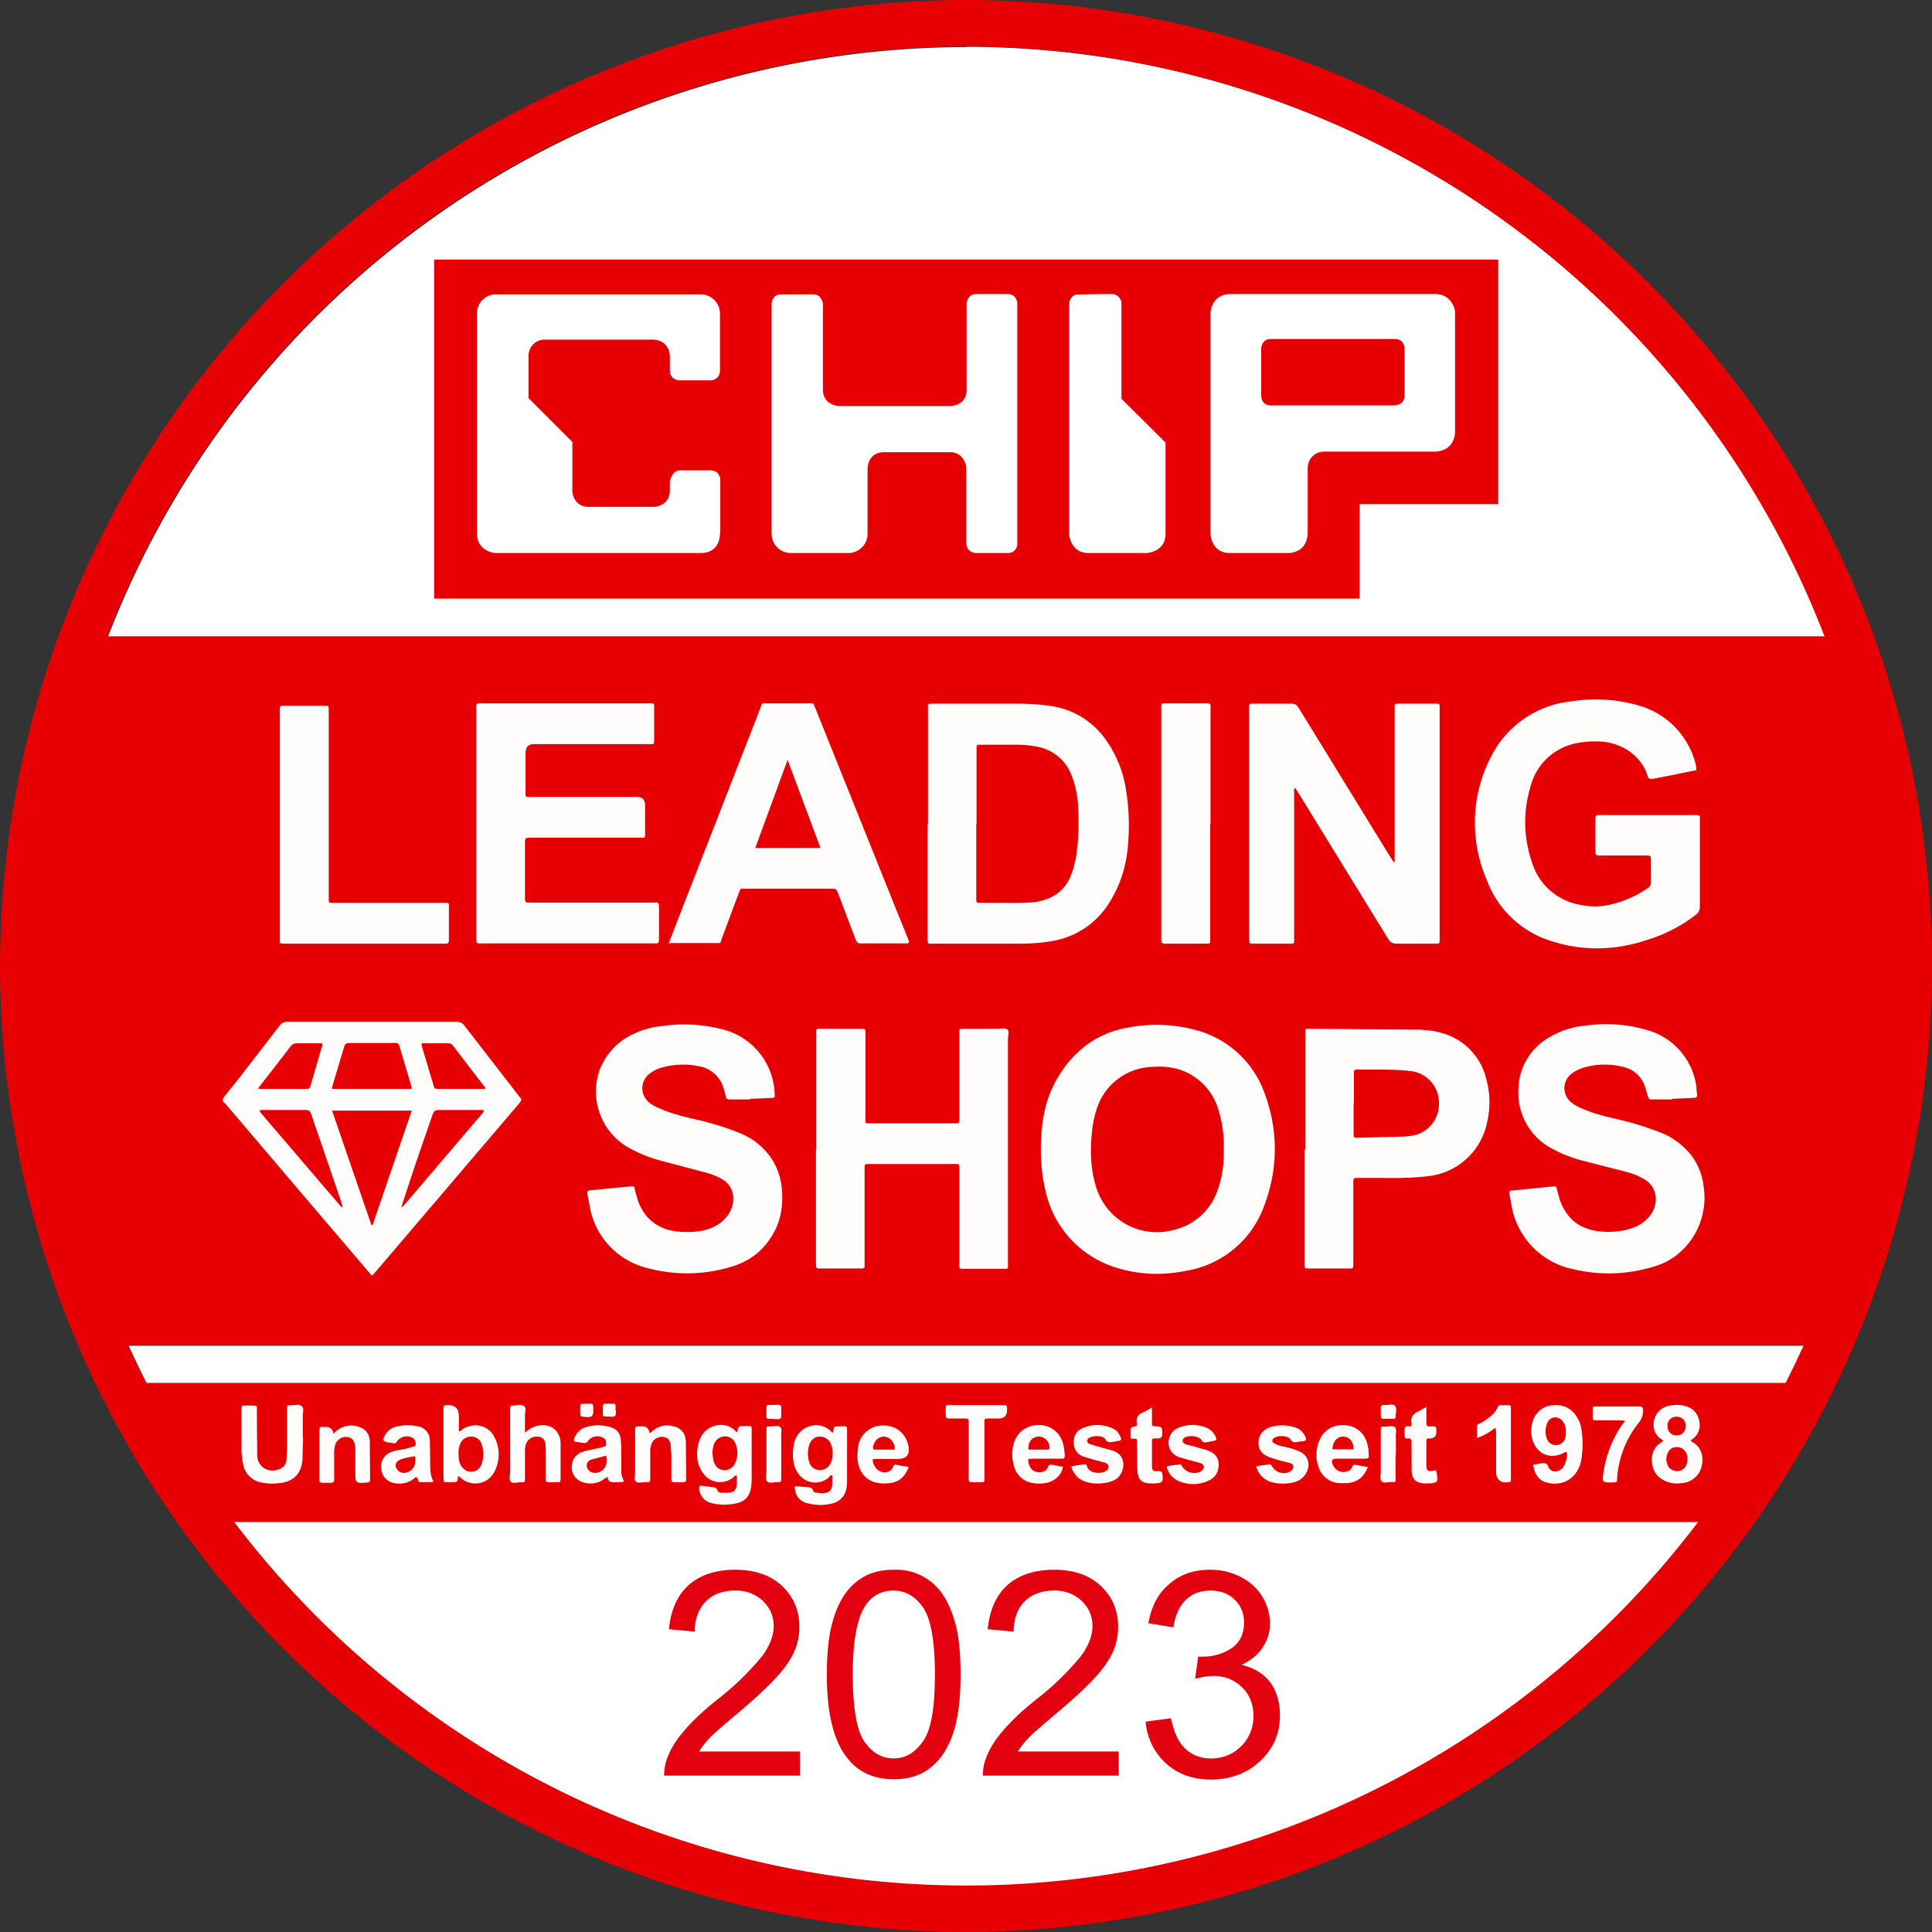 <svg xmlns="http://www.w3.org/2000/svg" fill="none" viewBox="0 0 64 64">
  <rect x="0" y="0" width="64" height="64" fill="#333333" stroke="none"/>
  <g clip-path="url(#a)">
    <path fill="#fff" d="M32.02 62.48a30.5 30.5 0 0 0 27.76-17.9H4.26a30.5 30.5 0 0 0 27.76 17.9Zm0-60.92A30.52 30.52 0 0 0 3.58 21.09h56.88A30.52 30.52 0 0 0 32.02 1.55Z"/>
    <path fill="#E60004" d="M62.08 21.08A32.05 32.05 0 0 0 32 0 32.05 32.05 0 0 0 0 32a32.05 32.05 0 0 0 32 32 32.05 32.05 0 0 0 32-32c0-3.84-.68-7.51-1.92-10.92ZM32 1.54a30.52 30.52 0 0 1 28.44 19.54H3.56A30.52 30.52 0 0 1 32 1.54Zm0 60.92A30.43 30.43 0 0 1 7.76 50.42h48.49A30.43 30.43 0 0 1 32 62.46Zm27.15-16.65H4.85c-.21-.41-.41-.83-.6-1.25h55.5c-.19.42-.39.84-.6 1.25Z"/>
    <path fill="#E60004" fill-rule="evenodd" d="M14.37 8.6h35.26v8.1h-4.59v3.13H14.38V8.6Z" clip-rule="evenodd"/>
    <path fill="#fff" fill-rule="evenodd" d="M46.21 13.42c.32 0 .32-.32.32-.32v-1.55s0-.32-.32-.32H42.1c-.3 0-.32.28-.32.32v1.56c0 .01 0 .32.32.32h4.11Zm-3.55 4.9h-1.92c-.57 0-.64-.54-.64-.64v-7.3c0-.08.05-.62.64-.64h6.81c.47 0 .66.42.65.64v3.94c0 .15-.08.61-.65.64h-3.68a.54.54 0 0 0-.55.53v2.19c-.04.57-.48.64-.65.64Zm-4.7 0c.07 0 .65-.05.65-.64v-3.02l-1.46-1.45v-3.15a.32.32 0 0 0-.32-.32 43.04 43.04 0 0 0-1.2.02.33.33 0 0 0-.21.3v7.62c0 .16.11.64.64.64h1.9Zm-4.58 0c.3 0 .32-.28.32-.28v-7.98c0-.03-.02-.32-.32-.32h-1.04c-.3 0-.32.32-.32.32v2.86c0 .48-.45.53-.54.53H27.8c-.05 0-.53-.04-.54-.53v-2.85c0-.03-.04-.32-.33-.32h-1.05c-.28 0-.32.25-.32.32v7.61a.64.64 0 0 0 .65.64h1.89a.64.64 0 0 0 .64-.64v-2.16c0-.08.04-.54.55-.54h2.18c.47 0 .54.47.54.5V18c.02.28.25.32.33.32h1.04Z" clip-rule="evenodd"/>
    <path fill="#fff" d="M23.85 17.68c-.02.55-.41.64-.64.64h-6.77c-.06.01-.63-.06-.64-.64v-7.3a.63.63 0 0 1 .64-.63h6.77a.64.64 0 0 1 .64.64v1.9c-.02.31-.31.31-.32.31h-1.02c-.33-.03-.32-.32-.32-.32v-.47s.02-.53-.56-.56h-3.59a.53.53 0 0 0-.53.54v1.4l1.45 1.45v1.62c0 .1.06.49.49.53h2.2c.14 0 .53-.09.54-.53v-.32s.08-.36.33-.36h1.02c.3.01.33.29.32.32v1.78Z"/>
    <path fill="#FFFCFC" fill-rule="evenodd" d="M46.2 28.55v-5.1c0-.13 0-.14.15-.14h1.2c.14 0 .14 0 .14.14v7.58c0 .25.03.23-.22.23h-1.2c-.13 0-.2-.03-.28-.15l-2.97-4.83-.12-.18c-.05.06-.03.13-.03.2v4.73c0 .25.04.23-.24.23h-1.11c-.13 0-.13 0-.14-.13v-7.6c0-.25-.03-.22.23-.22h1.17c.12 0 .18.04.24.14l3.03 4.93.12.18.03-.01Zm10.01-3.04-.94.19-.52.1c-.1.01-.14.01-.17-.1-.2-.64-.85-1.15-1.72-1.14-.3 0-.59.03-.87.12a1.95 1.95 0 0 0-1.28 1.34c-.26.85-.25 1.72.05 2.58a2.02 2.02 0 0 0 1.52 1.36c.34.08.7.09 1.05.01.44-.1.86-.28 1.24-.54a.22.22 0 0 0 .12-.22v-.7c0-.16 0-.17-.16-.17h-1.58c-.07 0-.1-.03-.1-.1V27.1c0-.08.03-.1.12-.1h3.25c.06 0 .1.02.09.08v2.95c0 .12-.04.2-.13.27a5 5 0 0 1-1.57.82c-1.02.35-2.07.4-3.1.09a3.32 3.32 0 0 1-2.25-2.04 4.76 4.76 0 0 1 .15-4.14 3.37 3.37 0 0 1 2.67-1.8 5.08 5.08 0 0 1 2.2.14 2.7 2.7 0 0 1 1.9 1.98l.01.1v.06l.02.01ZM34.48 38.08c0-.53.05-1.06.2-1.57.22-.71.64-1.35 1.22-1.82.42-.34.93-.56 1.47-.65a4.94 4.94 0 0 1 2.16.06 3.32 3.32 0 0 1 2.37 2.14c.44 1.2.44 2.44 0 3.64a3.32 3.32 0 0 1-2.63 2.22c-.74.15-1.47.13-2.2-.08a3.42 3.42 0 0 1-2.45-2.64c-.1-.43-.14-.86-.14-1.3Zm6.06-.04c.01-.4-.04-.82-.16-1.21a1.98 1.98 0 0 0-1.31-1.4 2.3 2.3 0 0 0-.84-.09 2 2 0 0 0-1.92 1.46c-.1.32-.14.65-.16.98-.03.52 0 1.04.16 1.54a2.1 2.1 0 0 0 2.54 1.43 2.01 2.01 0 0 0 1.5-1.37c.15-.43.2-.88.19-1.34Zm-9.8-10.75v-3.76c0-.23-.04-.22.2-.22h2.73c.38 0 .77.02 1.16.08a2.69 2.69 0 0 1 1.84 1.17c.34.5.56 1.07.64 1.67.1.64.11 1.29.04 1.93-.07.66-.3 1.3-.68 1.86a2.74 2.74 0 0 1-1.8 1.15c-.37.07-.75.09-1.13.09h-2.87c-.14 0-.14 0-.14-.15v-3.83.01Zm1.6 0v2.47c0 .15 0 .15.16.15h.8c.33 0 .66.01 1-.03.57-.09 1-.37 1.2-.95.07-.17.1-.34.14-.51.1-.59.1-1.18.07-1.77a3.13 3.13 0 0 0-.2-.93 1.5 1.5 0 0 0-1.18-.99 3.65 3.65 0 0 0-.7-.06H32.5c-.15 0-.15 0-.15.16v2.45ZM12.32 42.26l-1.17-1.37-3.66-4.3-.07-.07c-.06-.06-.05-.11 0-.18l.48-.6 1.36-1.76a.29.29 0 0 1 .26-.13h5.6c.1 0 .2.03.26.12l1.82 2.35c.08.1.1.09 0 .23l-4.8 5.63-.08.08Zm-1-2.26h.03-.03c.04-.04 0-.1 0-.14l-1.01-2.95c-.03-.1-.08-.14-.18-.14H8.69c-.03 0-.08-.01-.09.05L11.32 40Zm2.02-.04.05-.04 2.6-3.05c.02-.02.05-.04.02-.1h-1.48c-.12 0-.16.05-.2.15l-.6 1.74-.42 1.28c0 .02-.02.04 0 .06l.03-.04Zm-1.04.61.04.02 1.3-3.8H11l1.3 3.78h-.01Zm1.32-4.5a.08.08 0 0 0 .01-.08l-.4-1.34c-.02-.1-.08-.1-.14-.1h-1.52c-.1 0-.14.03-.17.13l-.39 1.3-.01.09h2.62Zm2.45-.01c.01-.03 0-.05-.02-.06L15 34.63c-.05-.06-.1-.07-.17-.07h-.69c-.06 0-.12-.02-.18.02l.02.1.38 1.27c.03.12.04.12.2.12h1.4c.03 0 .08.02.1-.01Zm-7.52 0 .06.01h1.53c.1.01.13-.04.15-.11l.37-1.28c.01-.03.04-.07 0-.12h-.81a.26.26 0 0 0-.23.11l-.71.92-.36.46Zm7.23-8.79v-3.73c0-.25-.04-.24.24-.24h5.48c.2 0 .17 0 .17.18v1c0 .19 0 .17-.16.17h-3.82c-.19 0-.28.1-.28.3v1.28c0 .17-.02.17.17.17h3.52c.18 0 .27.1.27.28v.9c0 .19 0 .17-.16.17h-3.69c-.09 0-.13.02-.13.12v1.9c0 .09.02.13.12.13h4.2c.1-.02.12.04.12.13v1.09c0 .1-.02.14-.12.13h-5.8c-.12 0-.13 0-.13-.14v-3.84Zm11.26 10.8v-3.79c0-.22-.02-.2.19-.2h1.24c.2 0 .2-.01.2.18v2.75c0 .23-.03.2.19.2h2.82c.07 0 .1-.02.1-.09v-2.9c0-.13 0-.14.13-.14h1.15c.1 0 .24-.04.32.03.06.08.01.21.01.31v7.4c0 .24.03.21-.2.21h-1.21c-.23 0-.2.01-.2-.21v-3.11c0-.17-.01-.15-.17-.15h-2.8c-.17 0-.17 0-.17.16v3.2c.01.08-.02.1-.11.1h-1.38c-.09 0-.12-.02-.12-.11v-3.84Zm28.35-1.65h-.63c-.14 0-.14 0-.18-.13l-.08-.27a.98.98 0 0 0-.74-.68 2.5 2.5 0 0 0-1.28.02c-.15.05-.3.11-.41.2a.6.6 0 0 0-.05.93c.12.11.26.18.41.24.36.16.74.25 1.12.34a10 10 0 0 1 1.44.44c.27.1.51.25.73.44.42.36.66.83.72 1.39a2.42 2.42 0 0 1-.89 2.23 2.3 2.3 0 0 1-.81.4c-.88.26-1.76.28-2.64.07a2.6 2.6 0 0 1-2.03-2.11l-.07-.39c-.01-.07.01-.1.08-.1l1.39-.14c.06 0 .1.01.1.08l.1.37c.22.6.62.94 1.24 1.03.36.05.72.03 1.07-.07.23-.06.45-.19.61-.36a.9.9 0 0 0 .26-.64.73.73 0 0 0-.34-.62 2.2 2.2 0 0 0-.6-.26l-1.4-.36a4.51 4.51 0 0 1-1.06-.4 2.09 2.09 0 0 1-1.15-2 2.01 2.01 0 0 1 .96-1.67c.37-.23.79-.38 1.22-.42.68-.1 1.38-.06 2.04.13a2.26 2.26 0 0 1 1.68 1.93c0 .07 0 .14.02.2.01.1-.03.13-.13.13l-.7.03v.01Zm-30.53 0h-.67c-.1 0-.13-.02-.15-.11a2.23 2.23 0 0 0-.07-.26 1.02 1.02 0 0 0-.82-.73 2.6 2.6 0 0 0-1.21.04c-.15.04-.3.11-.41.2a.6.6 0 0 0-.07.92c.12.12.27.19.42.25.36.16.74.25 1.11.34.46.1.91.23 1.35.4.22.08.44.18.64.32.54.39.85.91.92 1.58.04.5-.01.97-.24 1.41-.3.58-.75.96-1.36 1.16-.96.3-1.92.32-2.88.06a2.55 2.55 0 0 1-1.86-1.91l-.1-.53c-.02-.08 0-.12.09-.13l1.36-.13c.09-.01.11.02.12.1.02.12.07.24.1.37.22.6.65.94 1.27 1.02.34.04.69.03 1.02-.06.24-.07.46-.2.62-.39a.91.91 0 0 0 .25-.62.71.71 0 0 0-.34-.64 2.1 2.1 0 0 0-.58-.24l-1.4-.37c-.36-.09-.7-.22-1.03-.39a2.14 2.14 0 0 1-1.06-2.68c.17-.41.46-.76.83-1a2.8 2.8 0 0 1 1.22-.41c.68-.1 1.38-.06 2.05.12a2.28 2.28 0 0 1 1.68 2.08v.05c.02.1 0 .13-.1.13l-.71.03v.02Zm-2.7-5.19.25-.65 2.77-7.1c.07-.2.03-.18.24-.18h1.35c.2 0 .17-.01.24.16l2.73 6.8.34.84c.01.04.04.08.03.12-.04.04-.08.03-.13.03h-1.44a.17.17 0 0 1-.2-.14l-.57-1.5c-.07-.17-.07-.17-.23-.17h-2.85c-.16 0-.15-.03-.22.15l-.56 1.5c-.05.15-.02.16-.2.15h-1.57Zm3.93-6.06-1.07 2.92h2.16l-1.09-2.92Zm17.15 12.9v-3.85c0-.14 0-.14.12-.14l3.69.03c.22.02.45.03.67.1a2.07 2.07 0 0 1 1.52 1.56c.13.47.13.95.02 1.42a2.24 2.24 0 0 1-1.93 1.77c-.51.06-1.02.07-1.53.06H45c-.17 0-.17 0-.17.18v2.65c0 .17 0 .17-.15.17h-1.32c-.14 0-.14 0-.14-.14v-3.82Zm1.6-1.52v1c0 .13 0 .14.14.14l1.53-.04c.2-.02.38-.03.56-.12.44-.22.67-.68.58-1.19a1.05 1.05 0 0 0-.93-.86c-.58-.07-1.18-.04-1.77-.05-.08 0-.1.03-.1.1v1.02ZM9.27 27.32v-3.84a.08.08 0 0 1 .1-.1h1.42c.07 0 .1.02.1.08v6.22c0 .26-.03.23.23.23h3.55c.23 0 .2-.02.2.2v1.02c0 .1-.02.13-.12.13H9.47c-.23 0-.2.01-.2-.22v-3.72Zm30.82-.02v3.82c0 .14 0 .14-.12.14H38.6c-.1 0-.14-.04-.13-.13v-7.6c0-.25-.04-.23.23-.23h1.2c.23 0 .2 0 .2.2v3.8ZM24.4 48.88c-.06-.01-.09.04-.11.06a.68.68 0 0 1-.96-.09l-.01-.01c-.12-.15-.2-.34-.22-.53-.02-.2 0-.4.07-.59.18-.55.86-.67 1.19-.32.01.02.03.04.06.04.04-.2.04-.2.26-.2.25 0 .22-.03.22.24v1.42c0 .13 0 .25-.02.37-.05.3-.2.47-.49.53a1.8 1.8 0 0 1-.83-.01.53.53 0 0 1-.4-.47c0-.07.01-.12.11-.1l.3.04c.1 0 .16.02.2.12.02.05.08.07.13.07h.19c.22 0 .31-.09.32-.31v-.26Zm-.8-.75.02.17.02.1c.05.18.17.28.32.3a.38.38 0 0 0 .4-.25.8.8 0 0 0 0-.64.37.37 0 0 0-.57-.15.37.37 0 0 0-.14.18c-.03.1-.05.2-.05.3Zm4-.68c.02-.2.02-.2.23-.2.25 0 .23-.04.23.22v1.48c0 .11 0 .23-.02.35a.61.61 0 0 1-.5.51c-.27.07-.55.05-.82-.02a.51.51 0 0 1-.38-.43c-.03-.12-.02-.14.1-.12l.26.02c.1.01.2 0 .24.13.01.04.07.06.13.06l.18.02c.23-.02.32-.1.32-.34v-.25c-.06-.03-.08.02-.1.05a.68.68 0 0 1-1.02-.11.87.87 0 0 1-.16-.37c-.04-.22-.03-.45.02-.66.16-.6.87-.75 1.22-.37.02.02.03.04.06.03Zm-.02.65a.7.7 0 0 0-.04-.23.4.4 0 0 0-.4-.28c-.16 0-.3.13-.34.3a.93.93 0 0 0 0 .52c.04.17.16.27.32.29a.4.4 0 0 0 .4-.24c.05-.1.06-.21.06-.35Zm-17.54-.47-.02.72c-.03.46-.3.74-.77.78-.21.03-.42.02-.63-.03a.74.74 0 0 1-.57-.62A2.59 2.59 0 0 1 8 48.1v-1.41c0-.13 0-.13.13-.13h.28c.07 0 .11.02.1.1v.22l.01 1.33c.01.4.4.62.77.44a.34.34 0 0 0 .2-.3l.02-.36v-1.3c0-.14 0-.14.14-.14.12 0 .26-.04.34.03.1.07.03.22.04.33v.73-.01Zm45.06.09c-.22-.13-.33-.3-.32-.54a.62.62 0 0 1 .46-.6c.2-.05.38-.06.59 0a.6.6 0 0 1 .46.5.56.56 0 0 1-.24.6.15.15 0 0 0-.03.03c-.01.03 0 .04.03.05.33.19.39.5.32.81a.72.72 0 0 1-.67.56.9.9 0 0 1-.46-.04c-.28-.1-.47-.29-.51-.6-.04-.3.04-.55.32-.72l.06-.05Zm.8.6v-.06c-.03-.18-.15-.3-.3-.32-.2-.02-.32.07-.38.26a.48.48 0 0 0 .03.35.34.34 0 0 0 .5.12c.06-.04.1-.1.12-.16a.5.5 0 0 0 .03-.18Zm-.06-1.09c0-.18-.13-.3-.3-.3a.29.29 0 0 0-.3.33.29.29 0 0 0 .28.29h.03c.18-.01.29-.13.29-.32Zm-3.94.87h-.05c-.44.27-.92.1-1.08-.39a.99.99 0 0 1 0-.61.74.74 0 0 1 .68-.55c.36-.03.63.11.81.43.06.1.1.21.12.33.06.35.06.71 0 1.06a.98.98 0 0 1-.13.35c-.23.4-.68.5-1.05.38-.24-.08-.35-.27-.4-.51-.02-.05 0-.08.05-.08l.24-.04c.1 0 .16 0 .2.12.07.18.3.2.45.06.1-.1.13-.22.16-.35a.45.45 0 0 0 0-.2Zm-.03-.66a.5.5 0 0 0-.14-.4c-.16-.15-.39-.1-.47.09a.7.7 0 0 0 0 .57.3.3 0 0 0 .29.17c.12 0 .21-.06.28-.17a.54.54 0 0 0 .04-.26Zm-36.7 1.46c-.01.2-.01.2-.23.2-.28 0-.24.04-.25-.26v-2.2c0-.06.03-.09.1-.09h.01c.26-.02.4.1.4.36v.5c.06.01.08-.04.12-.06.37-.25.87-.14 1.06.26a1.23 1.23 0 0 1 0 1.14.71.71 0 0 1-1.12.2c-.03-.02-.04-.05-.1-.05h.01Zm.02-.75c0 .15.01.3.1.43.1.12.2.19.36.17a.35.35 0 0 0 .3-.24.98.98 0 0 0 0-.68.35.35 0 0 0-.35-.24.37.37 0 0 0-.35.23.7.7 0 0 0-.06.32Zm2.2-.69c.15-.13.27-.2.42-.23.41-.09.74.14.76.56V49c0 .08-.02.1-.09.1h-.3c-.08 0-.1-.03-.1-.1v-.92l-.01-.25a.26.26 0 0 0-.28-.24.37.37 0 0 0-.37.26.79.79 0 0 0-.03.28v.83c0 .14 0 .15-.14.14-.12 0-.26.06-.33-.02s-.02-.22-.02-.32v-2.12c0-.05.02-.09.08-.08.13 0 .28-.05.38.02.09.06.02.22.03.33v.56Zm3.27 1.62c-.1.03-.2.01-.28.02-.12.01-.24 0-.25-.17-.08.02-.12.07-.17.1a.77.77 0 0 1-.68.06.5.5 0 0 1-.34-.48c0-.23.1-.4.31-.5.16-.06.32-.08.49-.12l.22-.05c.05-.02.12-.02.12-.1s0-.16-.1-.21a.39.39 0 0 0-.5.1c-.04.06-.07.08-.15.07l-.26-.04c-.07-.02-.07-.05-.05-.1a.6.6 0 0 1 .45-.4c.23-.06.46-.06.69 0 .24.05.38.19.4.41.02.17.02.34.02.5v.6c0 .1.05.2.09.31h-.01Zm-.58-.86-.46.12c-.14.04-.2.13-.18.24.02.11.11.2.24.21.18.02.36-.11.4-.28a.68.68 0 0 0 0-.29Zm-5.73.87c-.15.02-.29 0-.42.01-.1 0-.07-.11-.12-.16-.06-.01-.09.03-.12.06a.8.8 0 0 1-.63.13.52.52 0 0 1-.43-.47.51.51 0 0 1 .33-.56c.15-.06.3-.07.45-.1l.22-.06c.05-.02.14-.01.14-.1 0-.1-.04-.19-.12-.22a.4.4 0 0 0-.5.13c-.02.05-.06.06-.1.06l-.2-.03c-.18-.04-.18-.07-.1-.23a.59.59 0 0 1 .42-.3c.22-.05.45-.05.67 0a.47.47 0 0 1 .4.47l.01.65c0 .24-.01.48.11.71h-.01Zm-.6-.85c-.16.02-.31.05-.46.1-.13.05-.2.13-.18.23.01.1.11.2.23.22a.38.38 0 0 0 .41-.32.6.6 0 0 0 0-.23Zm31.56.36c-.13.33-.34.5-.68.53h-.24a.76.76 0 0 1-.72-.56c-.09-.27-.08-.54.02-.81a.8.8 0 0 1 .79-.55c.4 0 .68.21.8.57.04.13.06.26.06.4.01.13 0 .13-.13.14h-.9c-.2 0-.23.05-.14.24.07.12.18.2.32.2s.25-.04.3-.16c.03-.08.07-.09.14-.07l.39.07Zm-.47-.59c0-.25-.14-.42-.35-.42-.2 0-.34.16-.35.42h.7Zm-10.78.32c0 .26.13.43.35.44.13 0 .24-.03.3-.16.03-.1.09-.1.18-.08l.32.06c-.04.27-.28.5-.6.54-.12.02-.25.02-.38 0a.76.76 0 0 1-.65-.6 1.27 1.27 0 0 1 0-.7.82.82 0 0 1 .8-.62.8.8 0 0 1 .83.6c.04.13.05.25.06.38 0 .12 0 .13-.12.13h-.9l-.18.01Zm0-.31h.6c.1 0 .12-.02.1-.13a.36.36 0 0 0-.39-.3c-.2.03-.32.19-.3.43Zm-3.96.58c-.12.32-.32.5-.64.53-.65.08-1.06-.27-1.06-.93l.03-.3a.82.82 0 0 1 .82-.68c.43 0 .75.25.84.67.06.29-.06.44-.35.44h-.72c-.12 0-.12 0-.1.12a.5.5 0 0 0 .1.18c.14.2.48.19.56-.03.03-.08.07-.09.14-.07l.39.07h-.01Zm-.47-.58c.02-.05 0-.09 0-.13-.06-.2-.2-.3-.37-.3-.17.01-.3.15-.34.33 0 .06 0 .1.07.1h.64Zm-8.11-.54.14-.11a.7.7 0 0 1 .56-.14c.31.04.49.22.5.53l.01 1.24c0 .07-.02.1-.1.1h-.29c-.08 0-.1-.03-.1-.1v-.78l-.02-.34c-.02-.17-.09-.25-.24-.28a.38.38 0 0 0-.38.19.63.63 0 0 0-.06.29v.85c0 .17 0 .17-.17.17-.1 0-.24.04-.3-.02-.08-.06-.03-.2-.03-.3v-1.39c0-.13 0-.13.14-.14h.1c.14 0 .22.08.24.23Zm20.1 1.1c.14-.05.28-.04.4-.07.05-.01.08 0 .11.05a.45.45 0 0 0 .58.2c.07-.04.13-.08.13-.17 0-.08-.06-.12-.13-.13l-.39-.1-.3-.1c-.23-.1-.34-.25-.33-.48 0-.22.13-.4.35-.49a1.33 1.33 0 0 1 .97.04c.1.06.19.16.24.28.02.06.03.11-.07.13l-.17.02c-.1.03-.2.03-.26-.08-.09-.13-.43-.14-.55-.04-.07.05-.07.12 0 .17l.16.07.42.1.27.1c.3.14.38.47.2.75a.64.64 0 0 1-.38.27 1.5 1.5 0 0 1-.7.01.73.73 0 0 1-.55-.51v-.01Zm-6.12 0c.13-.05.27-.04.4-.07.07-.02.1.02.11.07.07.23.43.25.61.16.07-.04.11-.09.1-.16 0-.07-.06-.1-.12-.13l-.38-.1-.33-.1a.47.47 0 0 1-.32-.45c-.01-.22.08-.39.27-.48a1.19 1.19 0 0 1 1.02 0c.13.05.2.16.26.28.03.07.03.12-.06.13-.06 0-.11.02-.17.03-.1.02-.2.05-.28-.09-.07-.12-.4-.12-.53-.04-.09.05-.09.14 0 .2l.3.09.5.14c.43.15.4.65.15.89-.27.25-1.1.29-1.38-.07a.64.64 0 0 1-.16-.3h.01Zm3.16 0c.13-.05.27-.04.4-.07.06-.01.08.02.1.07.13.2.41.28.62.16.06-.04.1-.09.1-.16-.02-.08-.07-.1-.14-.12l-.37-.1-.34-.1c-.19-.09-.31-.23-.32-.45 0-.23.1-.4.3-.5a1.2 1.2 0 0 1 .99 0 .6.6 0 0 1 .28.31c.03.07 0 .1-.07.11l-.21.04c-.1.03-.15.02-.21-.08-.09-.13-.44-.15-.56-.06-.08.06-.07.15.02.2.08.04.19.05.28.08l.46.13c.22.08.38.22.38.47 0 .25-.11.44-.34.54-.32.15-.7.15-1.03-.01a.66.66 0 0 1-.35-.45ZM11.05 47.5a.75.75 0 0 1 .75-.26c.29.07.44.23.45.52l.01 1.24v.02c0 .06-.02.08-.09.09-.4.03-.4.03-.4-.37v-.82c-.03-.2-.12-.31-.28-.32a.38.38 0 0 0-.39.27c-.02.11-.04.22-.03.33v.8c0 .09-.02.12-.13.12h-.23c-.1 0-.14-.02-.13-.12v-1.55c0-.2 0-.18.18-.18h.04c.14 0 .23.08.25.24Zm21.56.56v.91c0 .13 0 .13-.14.13h-.27c-.08 0-.11-.02-.11-.1v-1.83c0-.18 0-.18-.18-.18h-.47c-.09 0-.11-.04-.11-.12 0-.39-.05-.32.3-.32h1.58c.15 0 .15 0 .15.16 0 .19-.1.28-.28.28h-.32c-.15 0-.15 0-.15.15v.92Zm21.22-.99c-.08-.02-.13-.02-.2-.02h-.77c-.08 0-.11-.02-.1-.1v-.26c-.01-.09.03-.1.1-.1h1.44c.1 0 .12.03.13.12 0 .14-.04.29-.13.4a3.33 3.33 0 0 0-.73 1.84c0 .15 0 .15-.15.16-.35 0-.35 0-.3-.35.08-.55.29-1.08.6-1.54l.11-.14Zm-4.3.23c-.19.14-.36.26-.6.33v-.38c0-.06.04-.08.1-.1.12-.06.22-.13.33-.22a.93.93 0 0 0 .21-.23c.04-.05.04-.14.12-.15H50c.03 0 .04.02.05.05v2.42c0 .05-.01.08-.07.08h-.02c-.27.03-.4-.1-.4-.36V47.5c0-.06 0-.12-.02-.2Zm-11.37-.7v.55c0 .07.02.1.1.1.24.01.24.02.24.26 0 .1-.05.14-.15.14h-.12c-.05 0-.07.03-.07.08v.87c.01.12.06.15.2.13.1 0 .14.03.15.11.02.26.01.28-.25.3h-.13c-.3 0-.43-.12-.45-.41-.02-.28 0-.55-.02-.83v-.14c.01-.07-.01-.11-.09-.1-.11.02-.14-.04-.12-.14v-.07c0-.16 0-.16.15-.2.05 0 .06-.01.06-.06v-.05c-.04-.2.07-.3.22-.36.1-.04.17-.1.29-.16v-.02Zm9.41 2.1.03.14c.03.25.02.27-.22.3h-.12c-.35.01-.5-.13-.5-.48v-.86c0-.1-.01-.16-.13-.15-.07.01-.1-.02-.1-.1v-.16c0-.1.02-.15.13-.14.08.01.11-.03.1-.1-.05-.23.08-.33.25-.41l.24-.13v.51c0 .1.03.15.12.13h.11c.07 0 .1.03.1.1v.1a.19.19 0 0 1-.2.2c-.13 0-.13 0-.13.14v.72c0 .21.04.25.26.2h.06Zm-1.34-.5v.77c0 .12 0 .14-.12.12-.13 0-.27.06-.34-.02-.07-.07-.03-.21-.03-.32V47.4c0-.14 0-.15.15-.14.12 0 .25-.05.32.02s.02.2.03.3v.62Zm-20.35-.02v.8c0 .08-.01.13-.12.12-.11-.01-.26.05-.34-.02-.08-.07-.03-.22-.03-.34V47.4c0-.15 0-.15.15-.15.1 0 .23-.04.3.02.08.06.03.2.04.3v.61ZM46 47c-.28 0-.26.04-.26-.26v-.1c0-.07.03-.1.1-.1h.08c.1.01.24-.05.3.04.06.1.01.23.01.35 0 .05-.02.07-.06.07H46Zm-20.38 0c-.26 0-.23.03-.23-.22 0-.27-.03-.24.24-.24.28 0 .25-.03.25.26v.09c0 .08-.02.13-.11.12h-.15V47Zm-6.16-.5h.1c.06 0 .1.02.09.1v.01c.02.32-.02.36-.34.32-.06 0-.09-.03-.09-.1v-.1c0-.26-.03-.22.24-.23Zm.94.22v.09c0 .08-.02.12-.12.12-.37-.02-.3.07-.31-.32 0-.08.02-.12.1-.11h.11c.24 0 .21-.03.21.22Z" clip-rule="evenodd"/>
    <path fill="#E3000F" d="M26.5 58.02v.8H22c0-.2.03-.4.1-.57.11-.31.3-.61.55-.9.25-.3.61-.65 1.1-1.04a9.28 9.28 0 0 0 1.49-1.44c.26-.35.39-.69.39-1 0-.33-.12-.61-.36-.84a1.28 1.28 0 0 0-.92-.34c-.4 0-.73.12-.97.36-.24.25-.36.58-.37 1l-.85-.08c.06-.64.28-1.13.66-1.47.38-.33.9-.5 1.54-.5.65 0 1.17.18 1.55.54.38.36.57.81.57 1.35 0 .27-.05.54-.16.8s-.3.54-.56.83c-.26.29-.68.69-1.28 1.2-.5.42-.83.7-.97.85-.14.15-.26.3-.35.45h3.33Zm.89-2.55c0-.8.08-1.45.25-1.94.16-.49.4-.87.73-1.13.33-.27.74-.4 1.24-.4a1.85 1.85 0 0 1 1.64.85c.18.28.32.62.42 1.02.1.4.15.93.15 1.6 0 .8-.08 1.45-.24 1.93-.17.5-.4.87-.74 1.14-.32.27-.73.4-1.23.4-.66 0-1.17-.23-1.54-.7-.46-.57-.68-1.5-.68-2.77Zm.86 0c0 1.12.13 1.86.39 2.23.26.37.58.55.97.55.38 0 .7-.19.96-.56.27-.37.4-1.1.4-2.22s-.14-1.87-.4-2.23c-.26-.37-.58-.55-.97-.55s-.7.16-.92.48c-.29.42-.43 1.19-.43 2.3Zm8.81 2.55v.8h-4.5c0-.2.03-.4.1-.57.11-.31.3-.61.55-.9.25-.3.61-.65 1.1-1.04a9.28 9.28 0 0 0 1.49-1.44c.26-.35.39-.69.39-1 0-.33-.12-.61-.36-.84a1.28 1.28 0 0 0-.92-.34c-.4 0-.72.12-.97.36-.24.25-.36.58-.36 1l-.86-.08c.06-.64.28-1.13.66-1.47.38-.33.9-.5 1.54-.5.66 0 1.17.18 1.55.54.38.36.57.81.57 1.35 0 .27-.05.54-.16.8s-.3.54-.56.83c-.25.29-.68.69-1.28 1.2-.5.42-.82.7-.97.85-.14.15-.26.3-.35.45h3.34Zm.89-.99.84-.11c.1.47.25.81.49 1.02.23.21.5.31.84.31a1.38 1.38 0 0 0 1.4-1.42c0-.38-.13-.7-.38-.94a1.3 1.3 0 0 0-.95-.37c-.16 0-.36.03-.6.09l.1-.73h.13c.36 0 .68-.09.96-.27.29-.19.43-.48.43-.86 0-.3-.1-.56-.31-.76-.2-.2-.48-.3-.8-.3-.33 0-.6.1-.81.3-.22.21-.36.52-.42.92l-.83-.14c.1-.56.33-1 .7-1.3.35-.31.8-.47 1.34-.47.37 0 .72.08 1.02.24a1.73 1.73 0 0 1 .97 1.53c0 .3-.08.56-.24.8-.15.24-.39.43-.7.58.4.1.72.28.94.57.22.3.33.66.33 1.1 0 .6-.21 1.1-.65 1.51-.43.41-.98.62-1.64.62-.6 0-1.09-.18-1.48-.53a2.1 2.1 0 0 1-.68-1.39Z"/>
  </g>
  <defs>
    <clipPath id="a">
      <path fill="#fff" d="M0 0h64v64H0z"/>
    </clipPath>
  </defs>
</svg>
